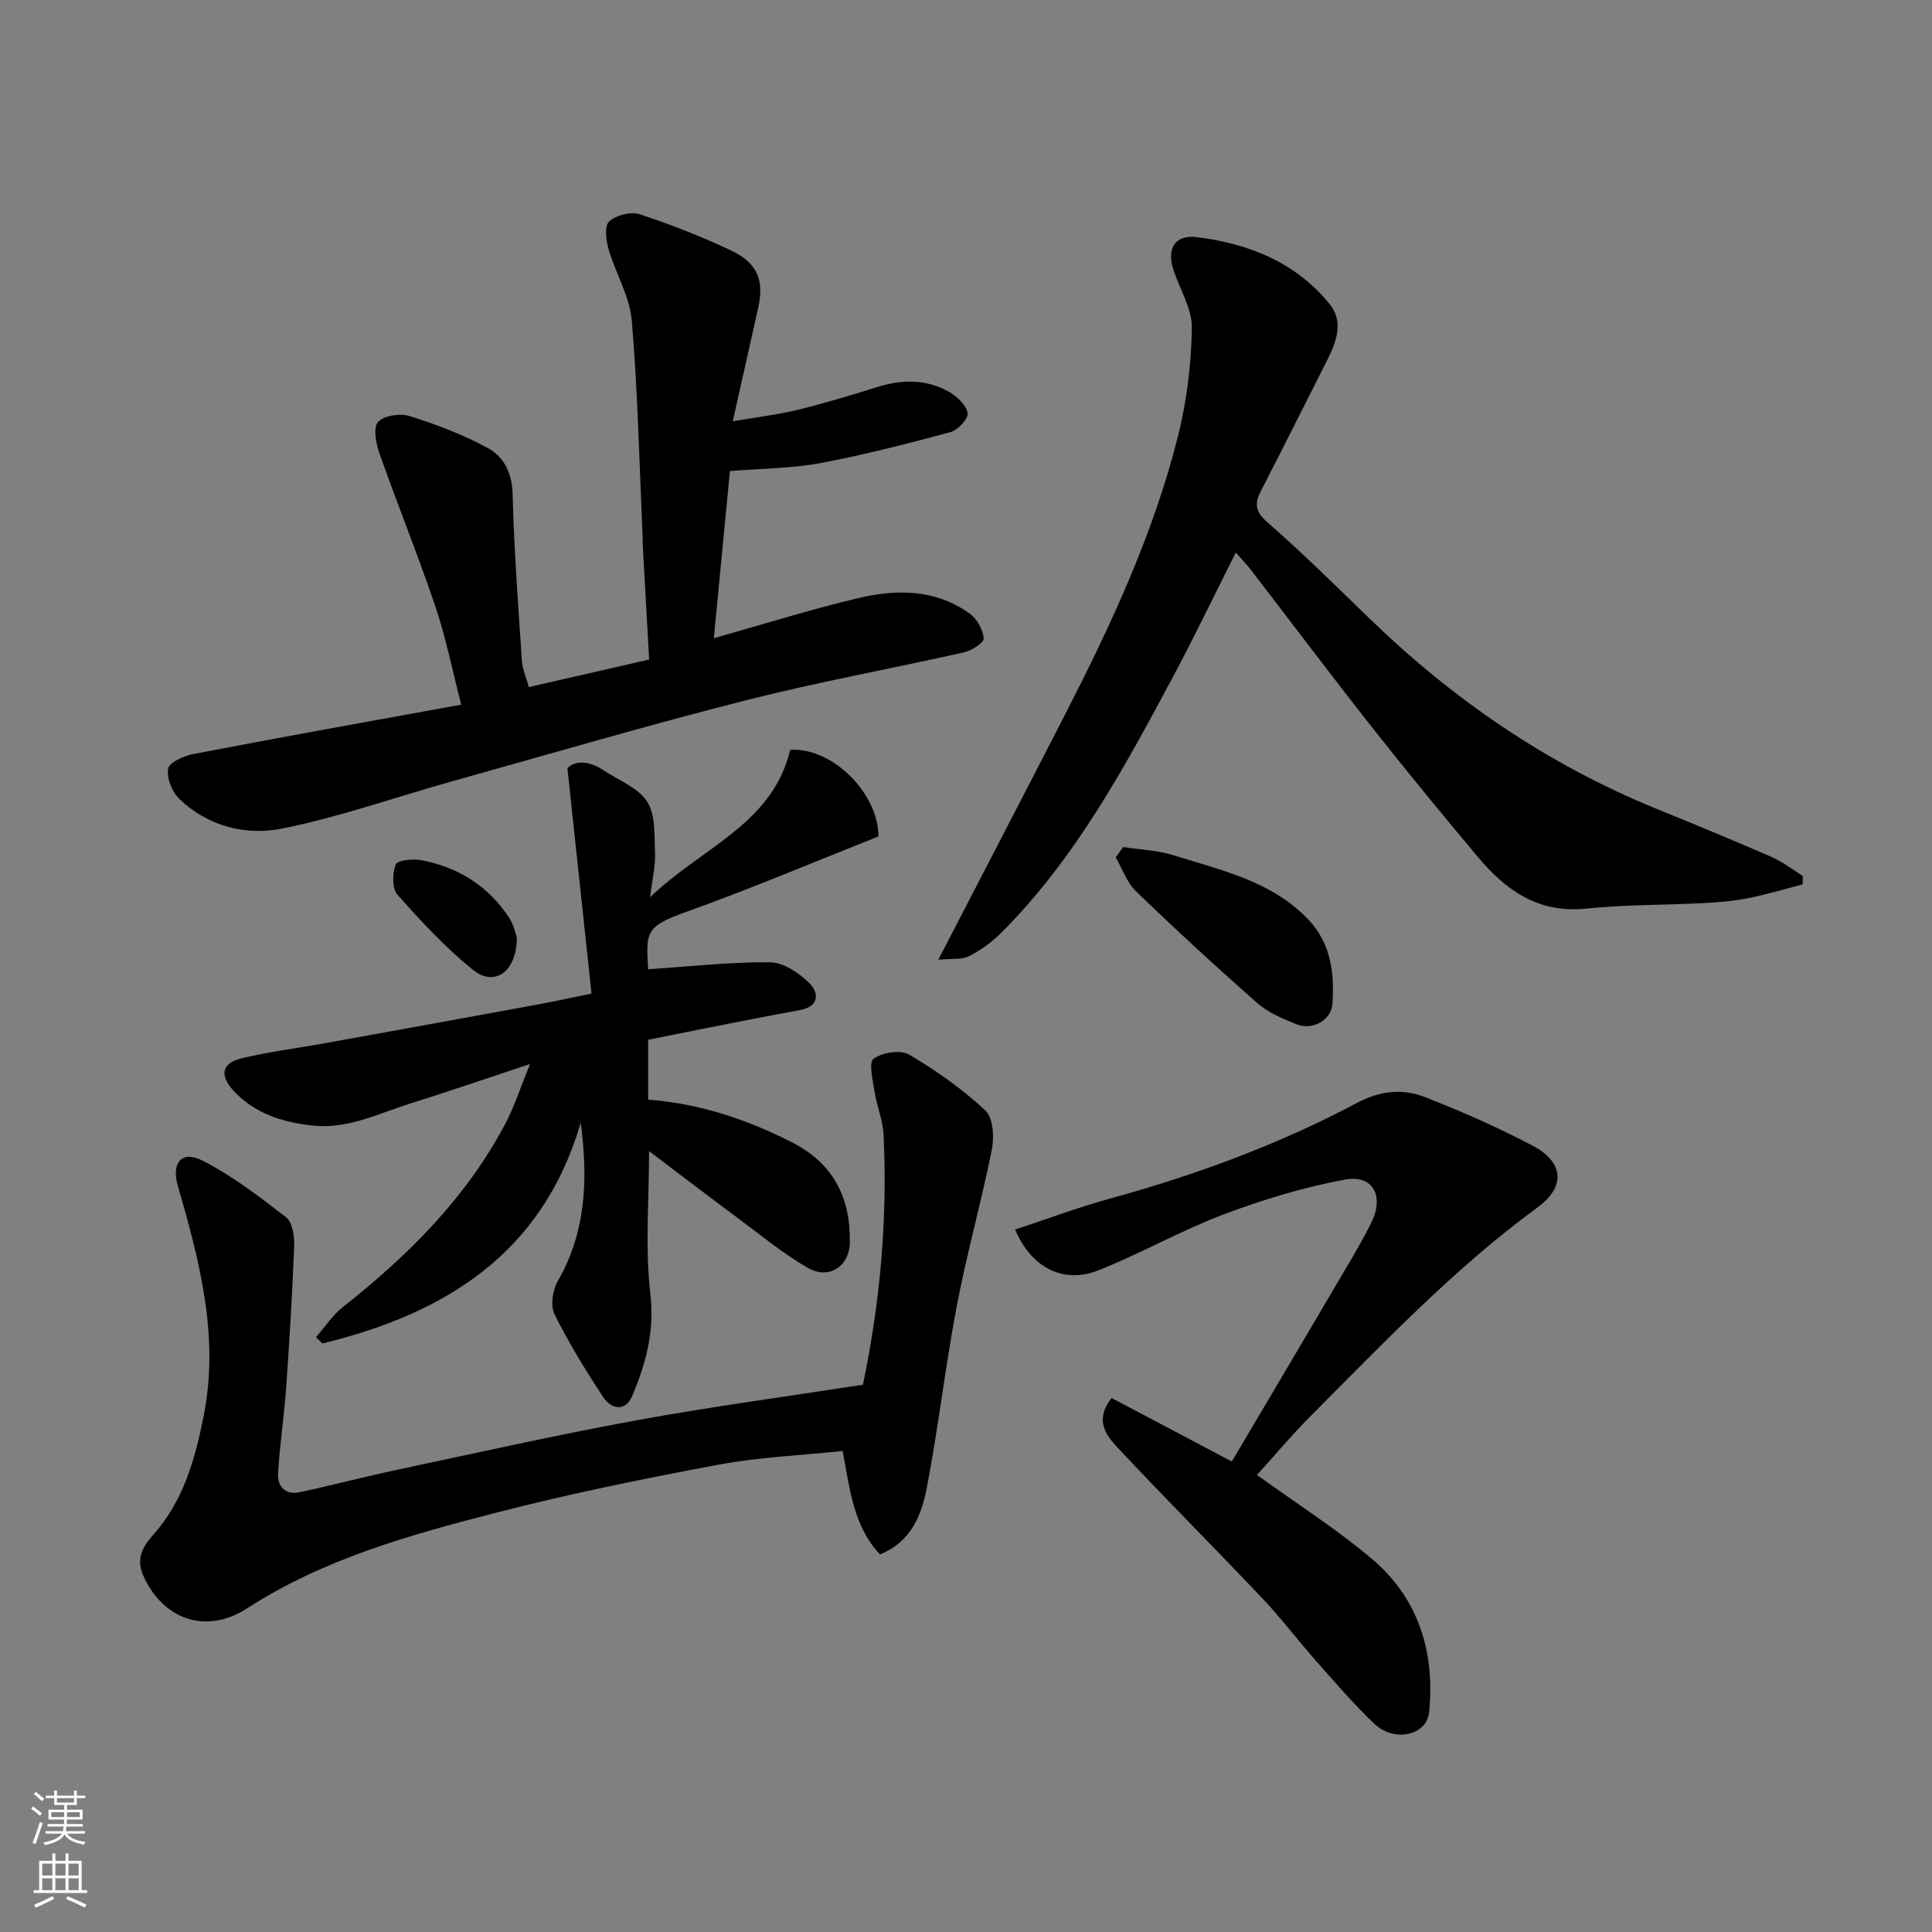 <svg enable-background="new 0 0 400 400" viewBox="0 0 400 400" xmlns="http://www.w3.org/2000/svg"><rect x="0" y="0" width="400" height="400" fill="#808080" stroke="none"/><g fill="#010000"><path d="m95.49 145.89c-1.86-7.18-3.17-13.89-5.34-20.3-3.58-10.61-7.81-21-11.54-31.57-.74-2.1-1.42-5.39-.36-6.63 1.16-1.37 4.63-1.86 6.62-1.23 5.54 1.74 11.07 3.85 16.16 6.62 3.32 1.81 4.99 5.17 5.1 9.54.29 11.54 1.17 23.07 1.93 34.6.1 1.58.82 3.12 1.43 5.33 8.09-1.85 16.1-3.68 24.91-5.7-.44-7.84-.88-15.74-1.32-23.63-.05-1-.03-2-.08-3-.66-14.53-.96-29.09-2.2-43.58-.43-5.02-3.36-9.78-4.81-14.76-.53-1.83-.87-4.83.13-5.74 1.43-1.3 4.45-2.08 6.27-1.49 6.44 2.1 12.79 4.59 18.92 7.48 5.55 2.61 6.94 6.2 5.66 11.92-1.67 7.45-3.34 14.9-5.26 23.48 4.91-.85 9.31-1.37 13.58-2.41 5.53-1.35 10.98-3.02 16.41-4.71 5.07-1.58 10.06-1.63 14.72.98 1.69.94 3.57 2.72 3.93 4.42.22 1.07-2 3.53-3.51 3.94-8.94 2.41-17.93 4.73-27.02 6.43-5.95 1.11-12.11 1.11-18.7 1.65-1.07 11.13-2.17 22.5-3.33 34.6 10.4-2.92 20.09-5.97 29.95-8.31 7.96-1.89 16.04-1.84 23.08 3.26 1.48 1.08 2.7 3.31 2.85 5.11.07.87-2.5 2.51-4.08 2.87-15.08 3.4-30.32 6.15-45.29 9.96-20.32 5.17-40.46 11.08-60.66 16.73-11.74 3.29-23.3 7.39-35.21 9.79-7.56 1.52-15.41-.45-21.34-6.17-1.5-1.44-2.65-4.36-2.26-6.25.27-1.34 3.3-2.65 5.27-3.02 18.21-3.5 36.47-6.77 55.39-10.21z"/><path d="m122.47 205.72c-1.66-15.47-3.25-30.39-4.99-46.64 1.41-1.62 4.34-1.7 7.5.41 3.12 2.08 7.17 3.59 9.01 6.49 1.77 2.78 1.47 7.02 1.63 10.63.11 2.52-.53 5.07-1.02 9.14 10.92-10.44 25.38-15.2 28.99-30.49 8.58-.63 18.25 8.84 18.29 17.91-13.28 5.26-26.44 10.85-39.88 15.65-8.58 3.06-8.18 4.28-7.82 11.86 8.4-.56 16.81-1.52 25.21-1.45 2.79.02 6.06 2.21 8.2 4.33 1.95 1.93 2.14 4.82-1.96 5.56-6.72 1.22-13.41 2.57-20.12 3.88-3.79.74-7.57 1.53-11.32 2.28v12.38c10.73.83 20.54 4.12 29.9 8.91 8.49 4.35 12.07 11.53 11.85 20.78-.12 4.89-4.37 7.65-8.71 5.14-5.2-3.01-9.89-6.9-14.74-10.5-5.86-4.35-11.66-8.78-18.11-13.66 0 10.42-.84 20.04.26 29.44.92 7.81-.9 14.61-3.81 21.37-1.37 3.18-4.3 2.62-5.93.14-3.65-5.55-7.16-11.24-10.1-17.18-.88-1.78-.39-5 .69-6.87 5.79-10.09 6.32-20.93 4.74-32.77-7.99 27.26-28.24 39.54-53.48 45.69-.44-.43-.89-.86-1.33-1.3 1.82-2.08 3.38-4.5 5.51-6.19 13.53-10.68 25.59-22.65 33.72-38.06 1.84-3.49 3.05-7.32 5.09-12.31-9.17 3.04-16.95 5.72-24.79 8.18-6.67 2.09-13.05 5.41-20.42 4.55-6.18-.72-11.84-2.5-16.18-7.2-2.94-3.18-2.47-5.69 1.65-6.7 5.68-1.38 11.53-2.09 17.3-3.14 13.96-2.52 27.91-5.05 41.86-7.61 4.17-.74 8.3-1.64 13.31-2.65z"/><path d="m255.85 114.41c-4.47 8.89-8.49 17.27-12.86 25.46-10.1 18.92-20.28 37.82-35.65 53.21-1.94 1.94-4.27 3.64-6.7 4.88-1.52.77-3.58.47-6.37.74 9.2-17.79 17.72-34.17 26.15-50.59 9.54-18.6 18.39-37.53 23.49-57.89 1.81-7.24 2.73-14.85 2.85-22.32.06-3.97-2.48-7.97-3.8-11.98-1.47-4.47.29-7.38 4.87-6.82 10.67 1.33 20.35 5.18 27.39 13.76 2.98 3.64 1.57 7.68-.32 11.45-4.6 9.13-9.17 18.28-13.86 27.38-1.4 2.71-1.08 4.31 1.44 6.51 7.24 6.32 14.08 13.1 20.99 19.79 17.35 16.83 36.94 30.26 59.38 39.42 7.99 3.26 15.98 6.54 23.89 9.99 2.31 1.01 4.35 2.62 6.51 3.96-.01.58-.02 1.16-.03 1.74-3.75.97-7.47 2.1-11.26 2.85-3.05.6-6.18.87-9.29 1.03-8.1.42-16.24.3-24.29 1.14-9.91 1.03-16.66-3.83-22.47-10.77-7.48-8.93-14.88-17.92-22.08-27.07-8.4-10.66-16.55-21.53-24.84-32.29-.87-1.14-1.88-2.15-3.14-3.58z"/><path d="m182.18 321.83c-5.42-5.81-6.18-13.18-7.72-21.42-8.52.9-17.23 1.26-25.72 2.84-15.35 2.87-30.69 5.99-45.81 9.88-17.97 4.63-35.94 9.61-51.78 19.87-8.27 5.35-17.3 2.55-21.47-6.75-1.54-3.44-.22-5.96 2.01-8.45 6.22-6.94 8.62-15.42 10.43-24.37 3.36-16.64-.78-32.27-5.31-47.95-1.37-4.74.82-7.36 5.04-5.22 6.19 3.13 11.82 7.46 17.34 11.73 1.33 1.03 1.8 3.9 1.72 5.88-.38 9.88-.98 19.76-1.68 29.63-.42 5.88-1.33 11.74-1.66 17.62-.15 2.65 1.56 4.45 4.47 3.83 6.83-1.47 13.59-3.25 20.42-4.7 16.4-3.48 32.77-7.16 49.26-10.18 15.56-2.85 31.25-4.94 46.94-7.38 3.58-17.14 5.11-34.32 4.28-51.67-.14-3.04-1.4-6-1.88-9.04-.36-2.32-1.24-6.03-.19-6.78 1.81-1.31 5.57-1.91 7.37-.85 5.6 3.29 11 7.13 15.75 11.54 1.62 1.51 1.88 5.52 1.36 8.11-2.16 10.83-5.18 21.48-7.25 32.33-2.38 12.5-3.81 25.18-6.21 37.67-1.09 5.58-3.14 11.16-9.71 13.83z"/><path d="m260.24 305.37c8.19 5.92 16.35 11.11 23.69 17.28 9.74 8.19 13.19 19.33 11.96 31.8-.48 4.9-7.23 6.38-11.4 2.4-4.29-4.1-8.18-8.64-12.13-13.1-3.7-4.18-7.07-8.67-10.9-12.72-9.7-10.25-19.67-20.24-29.34-30.53-2.64-2.81-5.9-6-1.98-11.06 8.25 4.35 16.42 8.67 24.9 13.15 7.87-13.31 15.92-26.91 23.93-40.53 1.74-2.95 3.48-5.92 4.98-9 2.66-5.45.33-9.89-5.45-8.84-8.56 1.56-17.02 4.14-25.18 7.22-8.83 3.34-17.12 8.07-25.9 11.57-7.25 2.89-13.92-.55-17.25-8.44 6.49-2.14 12.85-4.54 19.39-6.34 17.82-4.89 35.08-11.22 51.4-19.89 4.81-2.55 9.46-3.01 14.12-1.18 7.58 2.98 15.09 6.26 22.28 10.07 6.39 3.38 6.88 8.43.96 12.76-17.33 12.69-32.01 28.2-47.08 43.3-3.84 3.87-7.35 8.06-11 12.08z"/><path d="m232.54 175.37c3.49.54 7.12.66 10.45 1.71 9.9 3.13 20.31 5.32 27.9 13.32 4.68 4.92 5.41 11.09 4.98 17.4-.23 3.46-4.17 5.59-7.48 4.25-2.82-1.14-5.81-2.38-8.05-4.35-8.55-7.52-16.93-15.24-25.13-23.15-1.9-1.83-2.83-4.66-4.21-7.03.51-.72 1.02-1.43 1.54-2.15z"/><path d="m107.01 194.2c-.08 7.17-4.73 10.15-9.11 6.59-5.68-4.62-10.75-10.06-15.62-15.56-1.14-1.29-1.05-4.44-.34-6.27.34-.88 3.56-1.19 5.31-.86 7.67 1.45 13.9 5.38 18.2 11.97 1.02 1.57 1.36 3.58 1.56 4.13z"/></g><path d="m6.44 374.46.42-.45c.65.47 1.27.95 1.85 1.44l-.45.49c-.65-.56-1.25-1.06-1.82-1.48m.93 7.33-.63-.26c.55-1.36 1.05-2.8 1.52-4.33.19.1.38.19.59.27-.46 1.29-.95 2.73-1.48 4.32m-.38-10.38.44-.42c.43.34 1.01.82 1.74 1.44l-.49.49c-.53-.51-1.09-1.01-1.69-1.51m2.5.35h1.72v-1.04h.59v1.04h3.52v-1.04h.59v1.04h1.75v.53h-1.75v1.42h-2.03v.97h3.22v2.03h-3.24c0 .35-.01.66-.03.93h3.32v.53h-3.37c-.03.27-.08.58-.15.94h3.96v.53h-3.71c.67.92 1.93 1.48 3.79 1.68-.13.24-.23.44-.29.59-2.13-.38-3.48-1.08-4.04-2.12-.43.97-1.77 1.72-4.03 2.23-.09-.19-.2-.37-.33-.55 2.1-.42 3.37-1.03 3.81-1.83h-3.36v-.53h3.58c.08-.29.13-.61.16-.94h-3.33v-.53h3.39c.02-.27.04-.58.04-.93h-3.23v-2.03h3.25v-.97h-2.07v-1.42h-1.73zm1.12 3.44v1h2.65c.01-.3.02-.44.01-.4v-.25-.35zm1.19-2h3.52v-.91h-3.52zm4.71 2h-2.63v.59c0 .15-.01.28-.01.4h2.64z" fill="#fafbfa"/><path d="m13.56 383.74h.63v1.52h2.72v6.07h1.13v.6h-11.06v-.6h1.13v-6.07h2.73v-1.52h.63v1.52h2.1v-1.52zm-2.69 8.83.38.56c-1.24.63-2.53 1.25-3.85 1.85-.1-.21-.21-.42-.34-.63 1.36-.55 2.63-1.15 3.81-1.78m-2.13-4.27h2.1v-2.45h-2.1zm0 3.04h2.1v-2.46h-2.1zm2.72-3.04h2.1v-2.45h-2.1zm0 3.04h2.1v-2.46h-2.1zm6.07 3.6c-1.41-.71-2.7-1.3-3.86-1.78l.35-.56c1.45.62 2.75 1.19 3.88 1.72zm-1.25-9.09h-2.1v2.45h2.1zm-2.09 5.49h2.1v-2.46h-2.1z" fill="#fafbfa"/></svg>